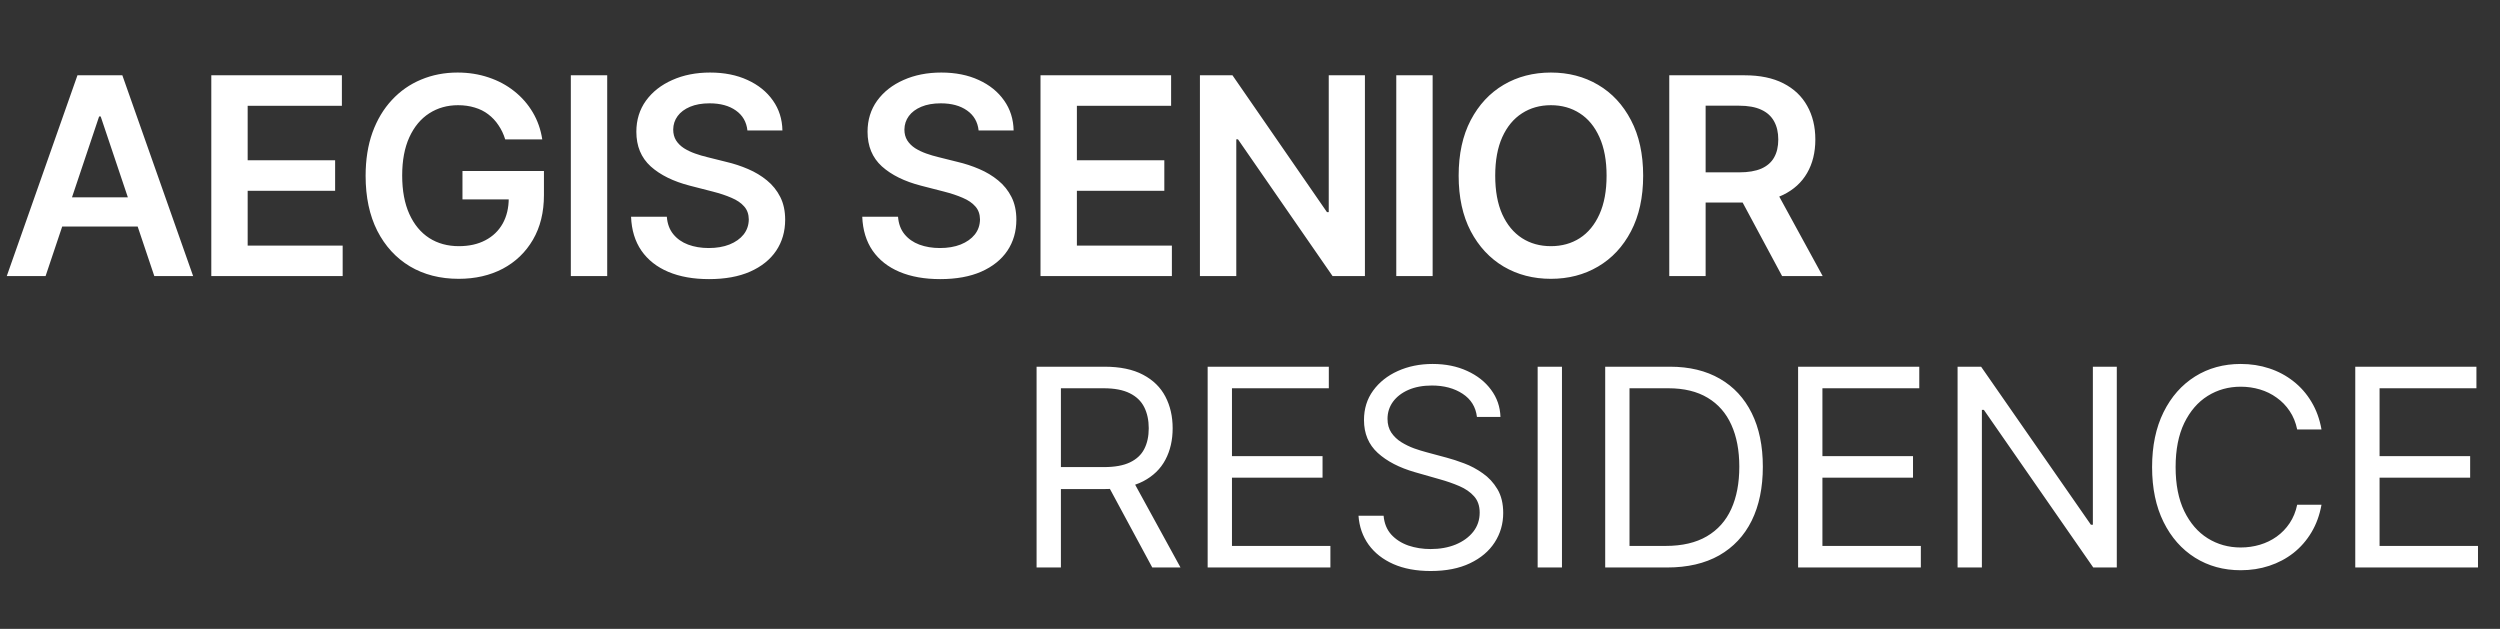 <?xml version="1.0" encoding="UTF-8"?> <svg xmlns="http://www.w3.org/2000/svg" width="163" height="41" viewBox="0 0 163 41" fill="none"><rect x="0" y="0" width="163" height="41" fill="#333333" stroke="none"/><path d="M2.972 18H0.441L5.05 4.909H7.977L12.592 18H10.061L6.565 7.594H6.462L2.972 18ZM3.055 12.867H9.959V14.772H3.055V12.867ZM13.777 18V4.909H22.291V6.897H16.148V10.451H21.85V12.439H16.148V16.012H22.342V18H13.777ZM32.94 9.089C32.834 8.744 32.687 8.435 32.499 8.163C32.316 7.886 32.094 7.649 31.834 7.453C31.579 7.257 31.285 7.11 30.952 7.012C30.62 6.91 30.258 6.859 29.866 6.859C29.162 6.859 28.536 7.036 27.986 7.389C27.436 7.743 27.004 8.263 26.689 8.949C26.378 9.631 26.222 10.462 26.222 11.442C26.222 12.43 26.378 13.268 26.689 13.954C27 14.64 27.432 15.162 27.986 15.52C28.54 15.874 29.184 16.05 29.917 16.05C30.581 16.05 31.157 15.923 31.642 15.667C32.133 15.411 32.51 15.049 32.774 14.58C33.038 14.107 33.17 13.553 33.17 12.918L33.707 13.001H30.153V11.148H35.465V12.72C35.465 13.841 35.226 14.81 34.749 15.629C34.272 16.447 33.615 17.077 32.78 17.521C31.945 17.959 30.986 18.179 29.904 18.179C28.698 18.179 27.639 17.908 26.727 17.367C25.819 16.822 25.11 16.048 24.598 15.047C24.091 14.041 23.838 12.848 23.838 11.467C23.838 10.411 23.987 9.467 24.285 8.636C24.588 7.805 25.01 7.099 25.551 6.52C26.092 5.936 26.727 5.493 27.456 5.19C28.184 4.884 28.977 4.73 29.834 4.73C30.558 4.73 31.233 4.837 31.86 5.05C32.486 5.259 33.042 5.557 33.528 5.945C34.018 6.332 34.421 6.793 34.736 7.325C35.052 7.858 35.258 8.446 35.356 9.089H32.94ZM39.59 4.909V18H37.218V4.909H39.59ZM48.732 8.508C48.672 7.95 48.421 7.515 47.978 7.204C47.539 6.893 46.968 6.737 46.264 6.737C45.77 6.737 45.346 6.812 44.992 6.961C44.639 7.11 44.368 7.312 44.181 7.568C43.993 7.824 43.897 8.116 43.893 8.444C43.893 8.717 43.955 8.953 44.078 9.153C44.206 9.354 44.379 9.524 44.596 9.665C44.813 9.801 45.054 9.916 45.319 10.01C45.583 10.104 45.849 10.182 46.117 10.246L47.345 10.553C47.839 10.668 48.314 10.824 48.77 11.02C49.23 11.216 49.642 11.463 50.004 11.761C50.37 12.06 50.66 12.42 50.873 12.842C51.086 13.264 51.193 13.758 51.193 14.325C51.193 15.092 50.997 15.767 50.605 16.351C50.213 16.93 49.646 17.384 48.904 17.712C48.167 18.036 47.275 18.198 46.226 18.198C45.208 18.198 44.324 18.041 43.574 17.725C42.828 17.41 42.244 16.95 41.822 16.345C41.404 15.739 41.179 15.002 41.145 14.133H43.478C43.512 14.589 43.652 14.968 43.9 15.271C44.147 15.573 44.468 15.799 44.865 15.948C45.265 16.097 45.713 16.172 46.207 16.172C46.723 16.172 47.174 16.095 47.562 15.942C47.954 15.784 48.261 15.567 48.483 15.29C48.704 15.008 48.817 14.68 48.821 14.305C48.817 13.964 48.717 13.683 48.521 13.462C48.325 13.236 48.05 13.048 47.696 12.899C47.347 12.746 46.938 12.609 46.469 12.49L44.98 12.107C43.902 11.829 43.049 11.41 42.423 10.847C41.801 10.28 41.49 9.528 41.49 8.591C41.49 7.82 41.699 7.144 42.116 6.565C42.538 5.985 43.111 5.536 43.836 5.216C44.56 4.892 45.38 4.73 46.297 4.73C47.225 4.73 48.039 4.892 48.738 5.216C49.441 5.536 49.993 5.981 50.394 6.552C50.794 7.119 51.001 7.771 51.014 8.508H48.732ZM63.806 8.508C63.746 7.95 63.495 7.515 63.052 7.204C62.613 6.893 62.042 6.737 61.339 6.737C60.844 6.737 60.42 6.812 60.067 6.961C59.713 7.11 59.443 7.312 59.255 7.568C59.068 7.824 58.972 8.116 58.967 8.444C58.967 8.717 59.029 8.953 59.153 9.153C59.281 9.354 59.453 9.524 59.67 9.665C59.888 9.801 60.129 9.916 60.393 10.01C60.657 10.104 60.923 10.182 61.192 10.246L62.419 10.553C62.913 10.668 63.389 10.824 63.844 11.02C64.305 11.216 64.716 11.463 65.078 11.761C65.445 12.06 65.734 12.42 65.948 12.842C66.161 13.264 66.267 13.758 66.267 14.325C66.267 15.092 66.071 15.767 65.679 16.351C65.287 16.93 64.72 17.384 63.979 17.712C63.242 18.036 62.349 18.198 61.3 18.198C60.282 18.198 59.398 18.041 58.648 17.725C57.902 17.41 57.318 16.95 56.896 16.345C56.479 15.739 56.253 15.002 56.219 14.133H58.552C58.586 14.589 58.727 14.968 58.974 15.271C59.221 15.573 59.543 15.799 59.939 15.948C60.34 16.097 60.787 16.172 61.281 16.172C61.797 16.172 62.249 16.095 62.636 15.942C63.029 15.784 63.335 15.567 63.557 15.29C63.779 15.008 63.891 14.68 63.896 14.305C63.891 13.964 63.791 13.683 63.595 13.462C63.399 13.236 63.124 13.048 62.771 12.899C62.421 12.746 62.012 12.609 61.543 12.49L60.054 12.107C58.976 11.829 58.124 11.41 57.497 10.847C56.875 10.28 56.564 9.528 56.564 8.591C56.564 7.82 56.773 7.144 57.19 6.565C57.612 5.985 58.185 5.536 58.91 5.216C59.634 4.892 60.455 4.73 61.371 4.73C62.3 4.73 63.114 4.892 63.813 5.216C64.516 5.536 65.067 5.981 65.468 6.552C65.869 7.119 66.075 7.771 66.088 8.508H63.806ZM67.841 18V4.909H76.356V6.897H70.213V10.451H75.914V12.439H70.213V16.012H76.407V18H67.841ZM88.993 4.909V18H86.883L80.715 9.083H80.606V18H78.235V4.909H80.357L86.519 13.832H86.634V4.909H88.993ZM93.408 4.909V18H91.037V4.909H93.408ZM107.134 11.454C107.134 12.865 106.869 14.073 106.341 15.079C105.817 16.08 105.101 16.847 104.193 17.38C103.29 17.913 102.265 18.179 101.119 18.179C99.972 18.179 98.945 17.913 98.038 17.38C97.134 16.843 96.418 16.074 95.89 15.072C95.366 14.067 95.104 12.861 95.104 11.454C95.104 10.044 95.366 8.838 95.89 7.837C96.418 6.831 97.134 6.062 98.038 5.529C98.945 4.996 99.972 4.73 101.119 4.73C102.265 4.73 103.29 4.996 104.193 5.529C105.101 6.062 105.817 6.831 106.341 7.837C106.869 8.838 107.134 10.044 107.134 11.454ZM104.749 11.454C104.749 10.462 104.594 9.624 104.283 8.942C103.976 8.256 103.55 7.739 103.004 7.389C102.459 7.036 101.83 6.859 101.119 6.859C100.407 6.859 99.778 7.036 99.233 7.389C98.688 7.739 98.259 8.256 97.948 8.942C97.641 9.624 97.488 10.462 97.488 11.454C97.488 12.447 97.641 13.287 97.948 13.973C98.259 14.655 98.688 15.173 99.233 15.526C99.778 15.876 100.407 16.05 101.119 16.05C101.83 16.05 102.459 15.876 103.004 15.526C103.55 15.173 103.976 14.655 104.283 13.973C104.594 13.287 104.749 12.447 104.749 11.454ZM108.836 18V4.909H113.745C114.75 4.909 115.594 5.084 116.276 5.433C116.962 5.783 117.48 6.273 117.829 6.903C118.183 7.53 118.36 8.261 118.36 9.096C118.36 9.935 118.181 10.664 117.823 11.282C117.469 11.896 116.947 12.371 116.257 12.707C115.566 13.04 114.718 13.206 113.713 13.206H110.216V11.237H113.393C113.981 11.237 114.463 11.156 114.838 10.994C115.213 10.828 115.49 10.587 115.669 10.272C115.852 9.952 115.944 9.56 115.944 9.096C115.944 8.631 115.852 8.235 115.669 7.907C115.485 7.575 115.206 7.323 114.831 7.153C114.456 6.978 113.973 6.891 113.38 6.891H111.207V18H108.836ZM115.598 12.068L118.839 18H116.193L113.01 12.068H115.598Z" fill="white"></path><path d="M67.585 37V23.909H72.008C73.031 23.909 73.871 24.084 74.527 24.433C75.183 24.778 75.669 25.254 75.984 25.859C76.3 26.464 76.457 27.152 76.457 27.923C76.457 28.695 76.3 29.379 75.984 29.975C75.669 30.572 75.185 31.041 74.533 31.381C73.881 31.718 73.048 31.886 72.034 31.886H68.454V30.454H71.983C72.682 30.454 73.244 30.352 73.671 30.148C74.101 29.943 74.412 29.653 74.604 29.278C74.8 28.899 74.898 28.447 74.898 27.923C74.898 27.399 74.8 26.941 74.604 26.549C74.408 26.157 74.094 25.854 73.664 25.641C73.234 25.424 72.665 25.315 71.957 25.315H69.171V37H67.585ZM73.747 31.119L76.969 37H75.128L71.957 31.119H73.747ZM78.739 37V23.909H86.639V25.315H80.324V29.739H86.23V31.145H80.324V35.594H86.742V37H78.739ZM96.296 27.182C96.219 26.534 95.908 26.031 95.363 25.673C94.817 25.315 94.148 25.136 93.356 25.136C92.776 25.136 92.269 25.23 91.834 25.418C91.404 25.605 91.067 25.863 90.824 26.191C90.586 26.519 90.466 26.892 90.466 27.31C90.466 27.659 90.549 27.959 90.716 28.211C90.886 28.458 91.103 28.665 91.368 28.831C91.632 28.993 91.909 29.127 92.198 29.234C92.488 29.336 92.755 29.419 92.998 29.483L94.327 29.841C94.668 29.93 95.047 30.054 95.465 30.212C95.887 30.369 96.289 30.584 96.673 30.857C97.061 31.126 97.38 31.471 97.632 31.893C97.883 32.315 98.009 32.832 98.009 33.446C98.009 34.153 97.823 34.793 97.453 35.364C97.086 35.935 96.549 36.389 95.842 36.725C95.139 37.062 94.284 37.23 93.279 37.23C92.341 37.23 91.529 37.079 90.843 36.776C90.162 36.474 89.625 36.052 89.233 35.511C88.845 34.969 88.625 34.341 88.574 33.625H90.211C90.253 34.119 90.419 34.528 90.709 34.852C91.003 35.172 91.374 35.41 91.821 35.568C92.273 35.722 92.759 35.798 93.279 35.798C93.884 35.798 94.427 35.7 94.909 35.504C95.39 35.304 95.772 35.027 96.053 34.673C96.334 34.315 96.475 33.898 96.475 33.42C96.475 32.986 96.353 32.632 96.11 32.359C95.868 32.087 95.548 31.865 95.152 31.695C94.755 31.524 94.327 31.375 93.867 31.247L92.256 30.787C91.233 30.493 90.424 30.073 89.827 29.528C89.231 28.982 88.932 28.268 88.932 27.386C88.932 26.653 89.13 26.014 89.527 25.469C89.927 24.919 90.464 24.493 91.137 24.19C91.815 23.884 92.571 23.73 93.407 23.73C94.25 23.73 95 23.881 95.657 24.184C96.313 24.482 96.833 24.891 97.216 25.411C97.604 25.931 97.809 26.521 97.83 27.182H96.296ZM101.84 23.909V37H100.255V23.909H101.84ZM108.699 37H104.659V23.909H108.878C110.148 23.909 111.234 24.171 112.138 24.695C113.041 25.215 113.733 25.963 114.215 26.939C114.697 27.91 114.937 29.074 114.937 30.429C114.937 31.793 114.694 32.967 114.209 33.951C113.723 34.931 113.015 35.685 112.086 36.214C111.157 36.738 110.028 37 108.699 37ZM106.244 35.594H108.596C109.679 35.594 110.576 35.385 111.287 34.967C111.999 34.55 112.53 33.955 112.879 33.184C113.229 32.413 113.403 31.494 113.403 30.429C113.403 29.372 113.231 28.462 112.885 27.7C112.54 26.933 112.025 26.345 111.339 25.935C110.653 25.522 109.798 25.315 108.775 25.315H106.244V35.594ZM117.236 37V23.909H125.137V25.315H118.822V29.739H124.728V31.145H118.822V35.594H125.239V37H117.236ZM138.015 23.909V37H136.481L129.347 26.722H129.219V37H127.634V23.909H129.168L136.327 34.213H136.455V23.909H138.015ZM151.361 28H149.776C149.682 27.544 149.518 27.143 149.284 26.798C149.054 26.453 148.772 26.163 148.44 25.929C148.112 25.69 147.747 25.511 147.347 25.392C146.946 25.273 146.529 25.213 146.094 25.213C145.301 25.213 144.583 25.413 143.94 25.814C143.301 26.215 142.791 26.805 142.412 27.584C142.037 28.364 141.85 29.321 141.85 30.454C141.85 31.588 142.037 32.545 142.412 33.325C142.791 34.104 143.301 34.695 143.94 35.095C144.583 35.496 145.301 35.696 146.094 35.696C146.529 35.696 146.946 35.636 147.347 35.517C147.747 35.398 148.112 35.221 148.44 34.986C148.772 34.748 149.054 34.456 149.284 34.111C149.518 33.761 149.682 33.361 149.776 32.909H151.361C151.242 33.578 151.024 34.177 150.709 34.705C150.394 35.234 150.002 35.683 149.533 36.054C149.064 36.42 148.538 36.7 147.954 36.891C147.375 37.083 146.755 37.179 146.094 37.179C144.978 37.179 143.985 36.906 143.115 36.361C142.246 35.815 141.562 35.04 141.063 34.034C140.565 33.028 140.316 31.835 140.316 30.454C140.316 29.074 140.565 27.881 141.063 26.875C141.562 25.869 142.246 25.094 143.115 24.548C143.985 24.003 144.978 23.73 146.094 23.73C146.755 23.73 147.375 23.826 147.954 24.018C148.538 24.209 149.064 24.491 149.533 24.861C150.002 25.228 150.394 25.675 150.709 26.204C151.024 26.728 151.242 27.327 151.361 28ZM153.563 37V23.909H161.463V25.315H155.148V29.739H161.054V31.145H155.148V35.594H161.565V37H153.563Z" fill="white"></path></svg> 